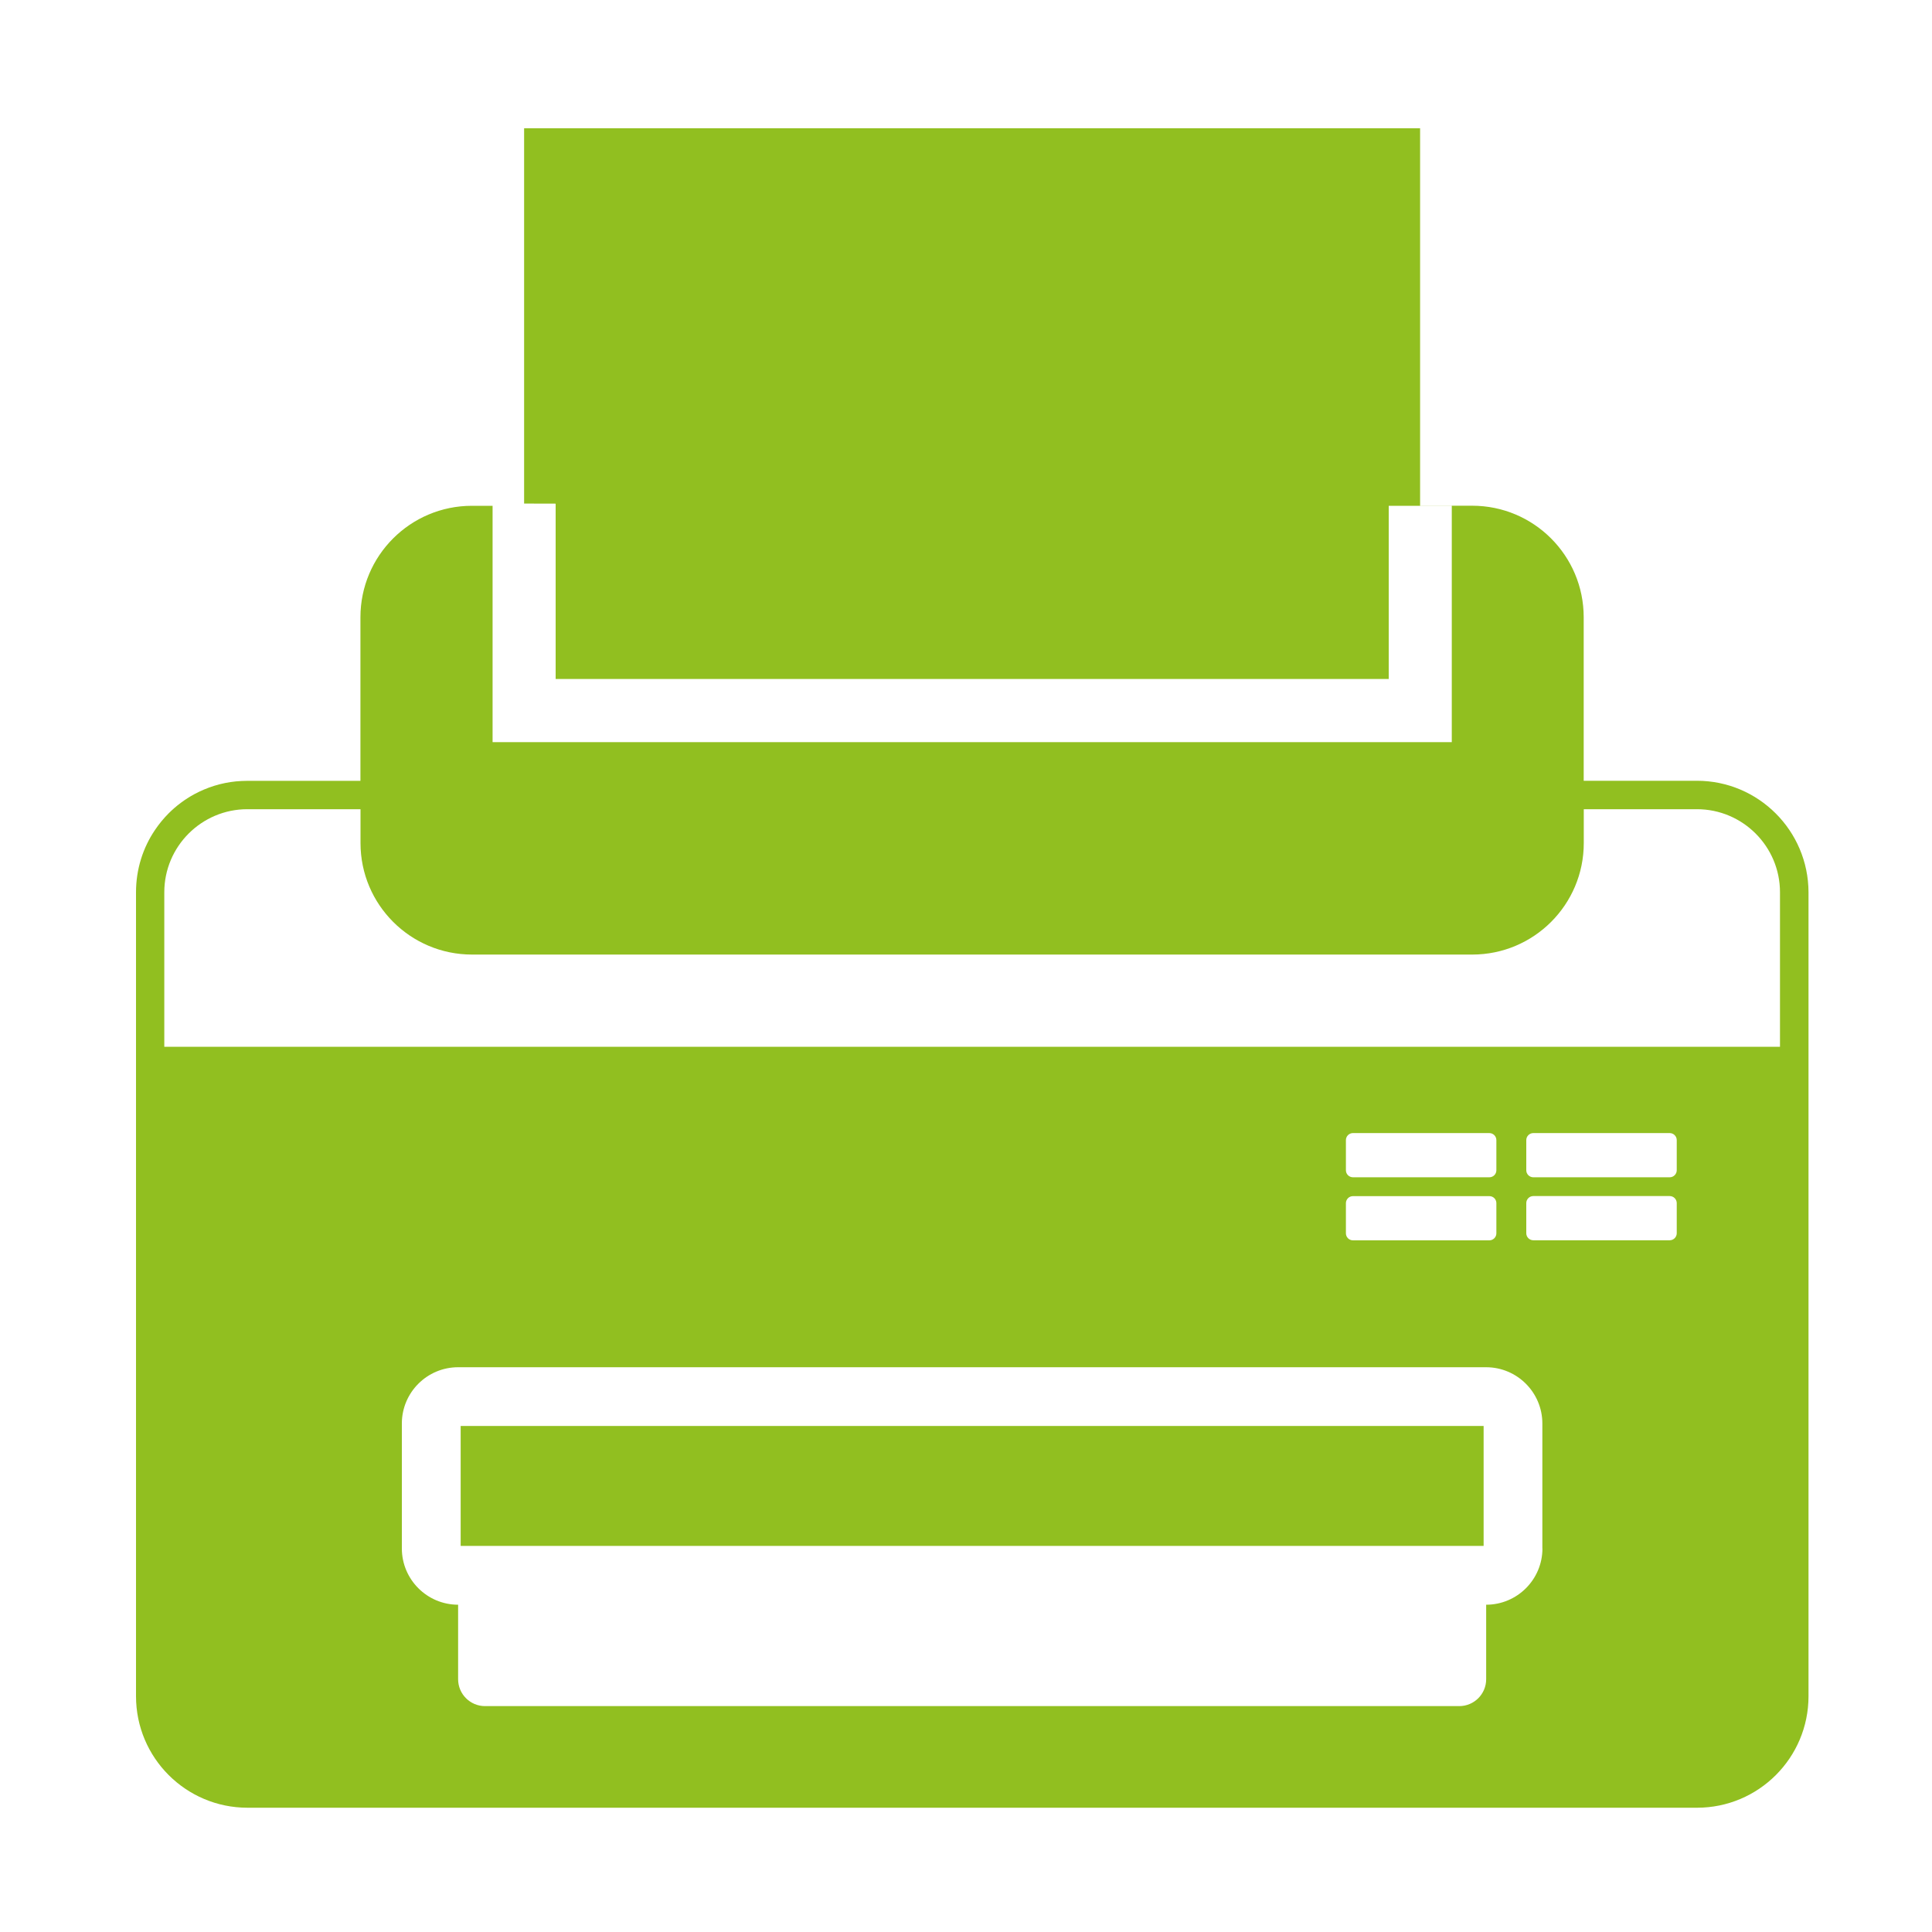 <?xml version="1.0" encoding="utf-8"?>
<!-- Generator: Adobe Illustrator 28.0.0, SVG Export Plug-In . SVG Version: 6.00 Build 0)  -->
<svg version="1.1" id="Ebene_1" xmlns="http://www.w3.org/2000/svg" xmlns:xlink="http://www.w3.org/1999/xlink" x="0px" y="0px"
	 viewBox="0 0 250 250" style="enable-background:new 0 0 250 250;" xml:space="preserve">
<style type="text/css">
	.st0{fill:#91BF20;}
</style>
<g>
	<rect x="59.61" y="184.52" class="st0" width="132.37" height="15.52"/>
	<path class="st0" d="M219.57,101.03h-14.64V79.87c0-7.97-6.46-14.43-14.43-14.43h-6.74V16.6H67.82v48.56v0l4.08,0.01v0.27v15.73
		v6.69h107.8v-6.69V65.45h4.08h4.08v30.58H63.74V65.45h-2.67c-7.97,0-14.43,6.46-14.43,14.43v21.16H32.01
		c-0.5,0-0.99,0.03-1.47,0.07c-0.97,0.1-1.91,0.29-2.81,0.57s-1.77,0.65-2.59,1.09c-1.23,0.67-2.35,1.51-3.32,2.48
		c-0.65,0.65-1.24,1.37-1.76,2.14c-1.56,2.3-2.46,5.08-2.46,8.07v23.41v80.62c0,7.97,6.46,14.43,14.43,14.43h187.56
		c7.97,0,14.43-6.46,14.43-14.43v-80.62v-23.41C234,107.49,227.54,101.03,219.57,101.03z M192.72,152.34h-17.65
		c-0.5,0-0.91-0.41-0.91-0.91v-3.9c0-0.5,0.41-0.91,0.91-0.91h17.65c0.5,0,0.91,0.41,0.91,0.91v3.9
		C193.63,151.93,193.23,152.34,192.72,152.34z M193.63,155.69v3.9c0,0.5-0.41,0.91-0.91,0.91h-17.65c-0.5,0-0.91-0.41-0.91-0.91
		v-3.9c0-0.5,0.41-0.91,0.91-0.91h17.65C193.23,154.78,193.63,155.18,193.63,155.69z M21.26,115.46c0-5.93,4.82-10.75,10.75-10.75
		h14.64v4.38c0,7.97,6.46,14.43,14.43,14.43h129.43c7.97,0,14.43-6.46,14.43-14.43v-4.38h14.64c5.93,0,10.75,4.82,10.75,10.75v19.99
		H21.26V115.46z M199.59,200.37c0,4.02-3.27,7.28-7.28,7.28h0v9.64c0,1.92-1.56,3.48-3.48,3.48H62.76c-1.92,0-3.48-1.56-3.48-3.48
		v-9.64c-4.02,0-7.28-3.27-7.28-7.28V184.2c0-4.02,3.27-7.28,7.28-7.28H192.3c4.02,0,7.28,3.27,7.28,7.28V200.37z M216.97,159.58
		c0,0.5-0.41,0.91-0.91,0.91h-17.65c-0.5,0-0.91-0.41-0.91-0.91v-3.9c0-0.5,0.41-0.91,0.91-0.91h17.65c0.5,0,0.91,0.41,0.91,0.91
		V159.58z M216.97,151.43c0,0.5-0.41,0.91-0.91,0.91h-17.65c-0.5,0-0.91-0.41-0.91-0.91v-3.9c0-0.5,0.41-0.91,0.91-0.91h17.65
		c0.5,0,0.91,0.41,0.91,0.91V151.43z"/>
</g>
</svg>
